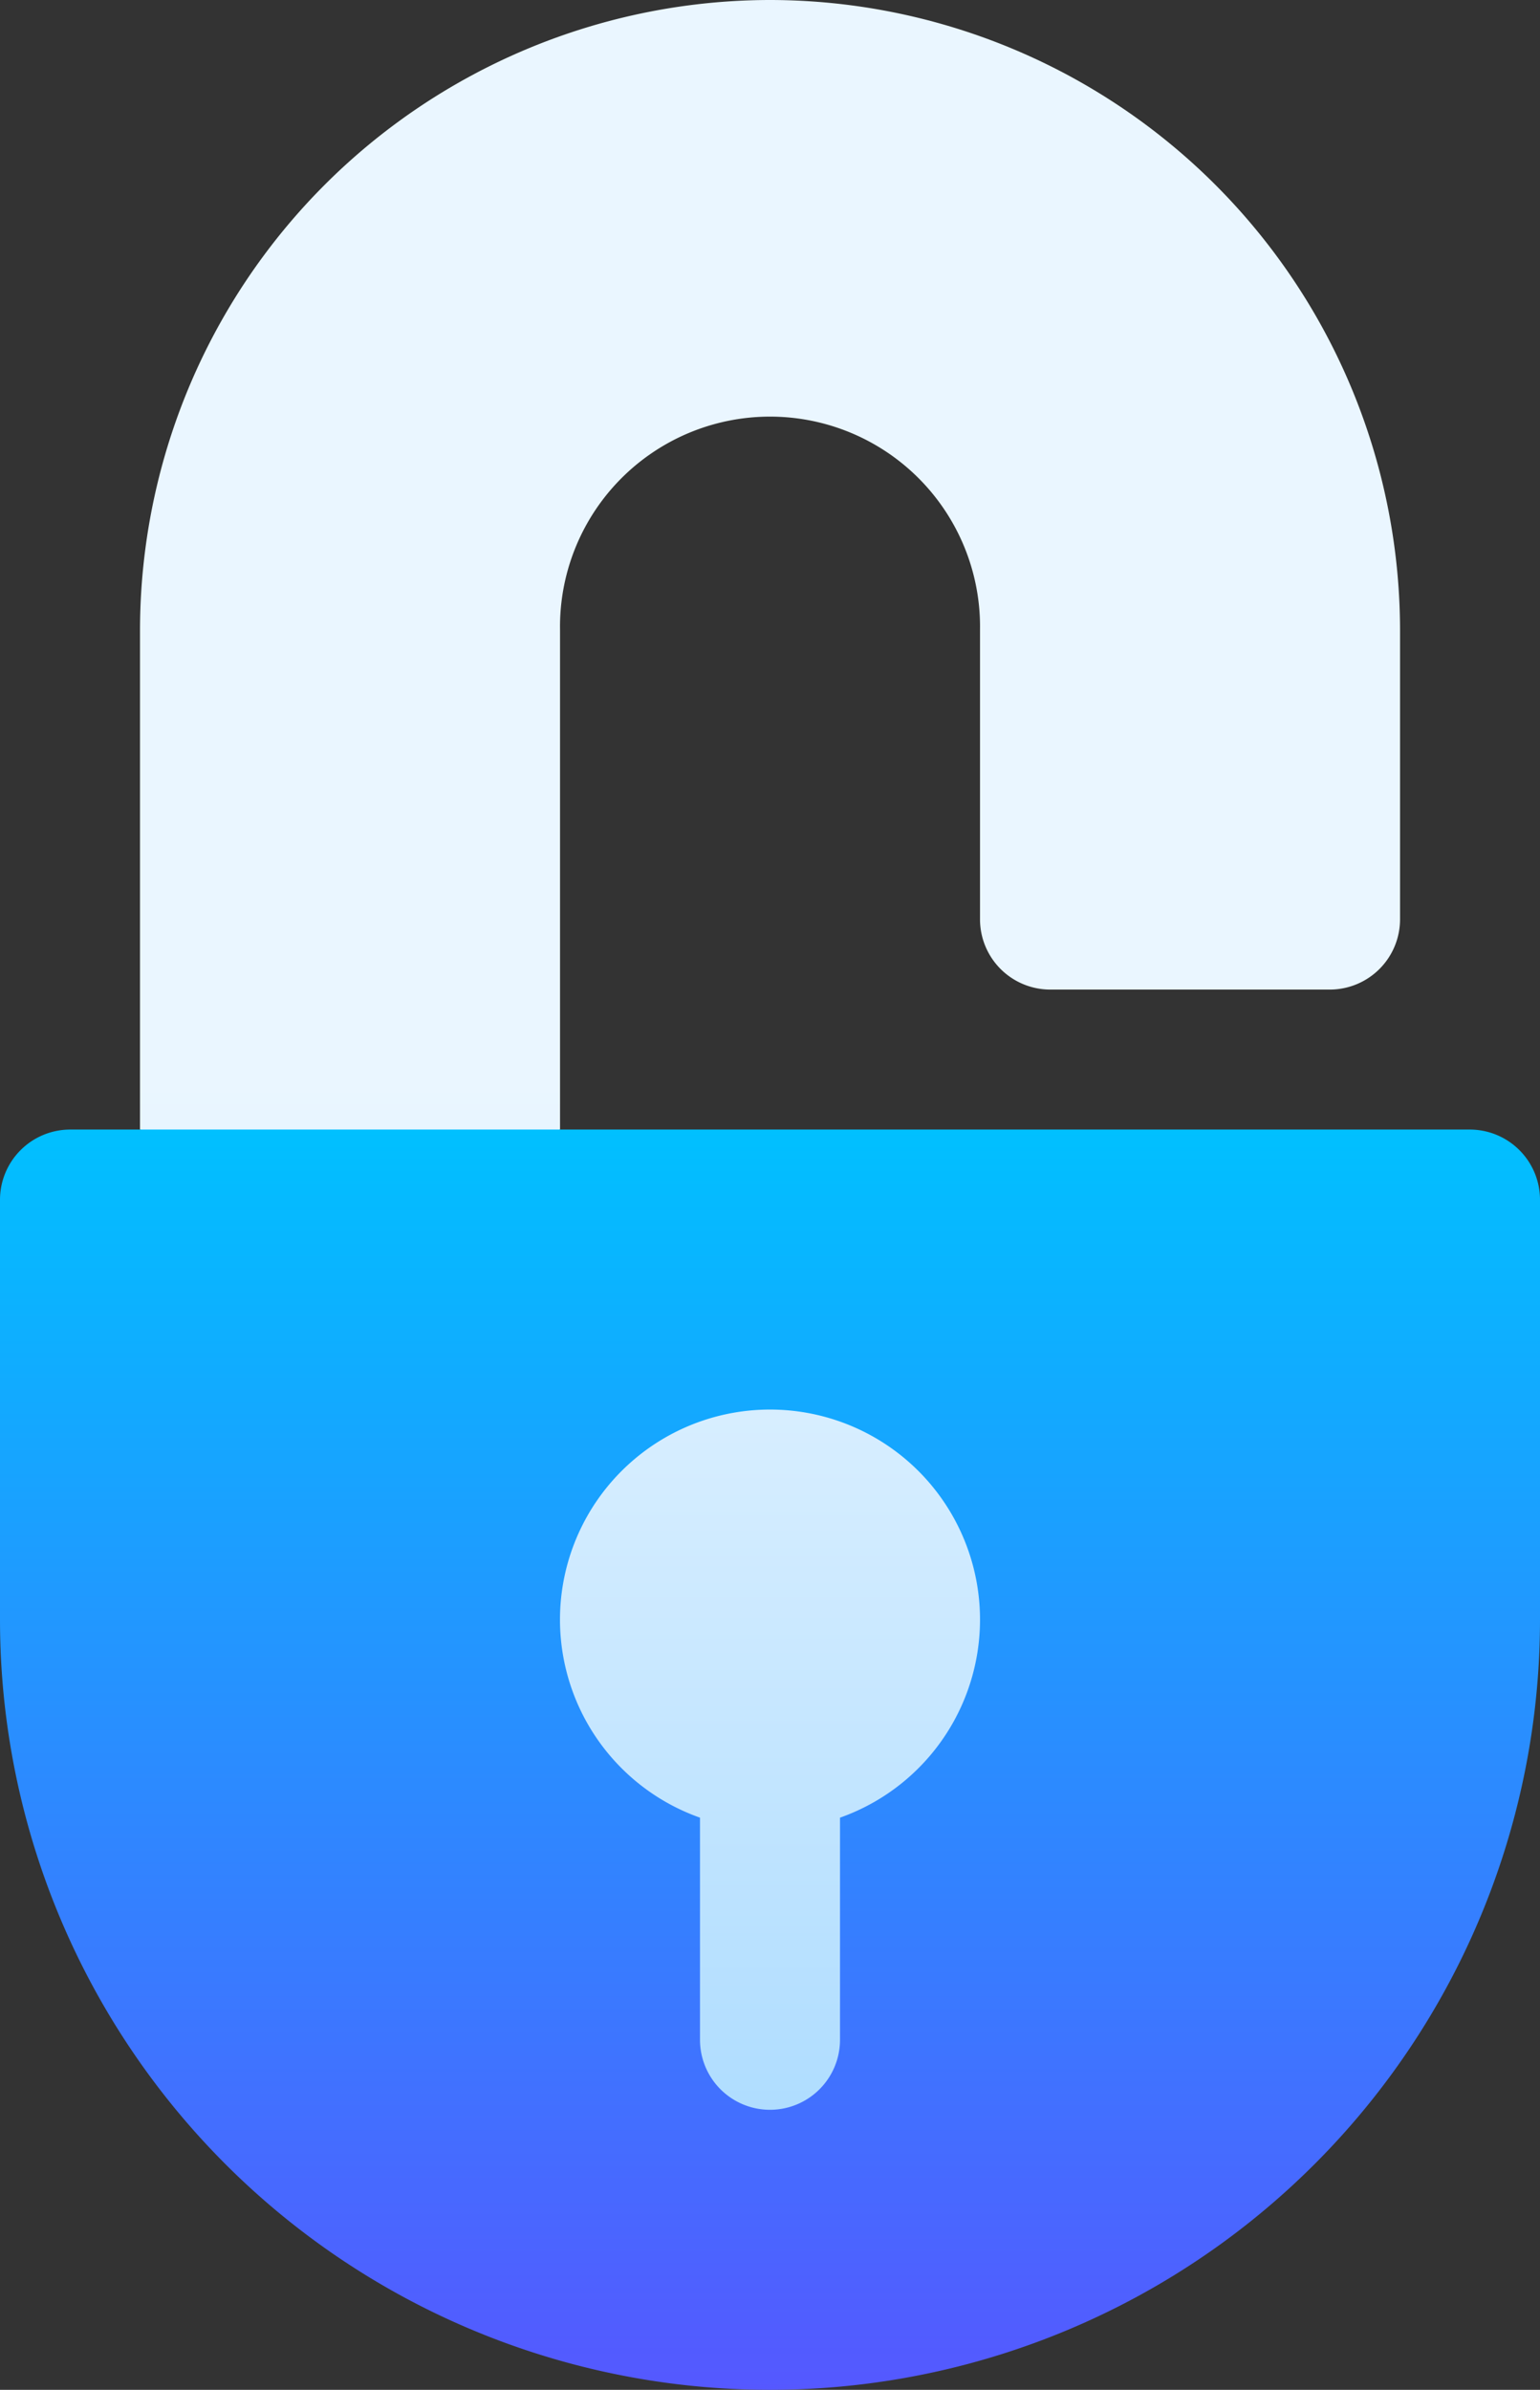 <?xml version="1.0" encoding="UTF-8"?> <svg xmlns="http://www.w3.org/2000/svg" xmlns:xlink="http://www.w3.org/1999/xlink" width="30.688" height="47.612" viewBox="0 0 30.688 47.612"><rect x="0" y="0" width="30.688" height="47.612" fill="#333333" stroke="none"/><defs><linearGradient id="linear-gradient" x1="0.5" y1="1" x2="0.5" gradientUnits="objectBoundingBox"><stop offset="0" stop-color="#addcff"></stop><stop offset="0.503" stop-color="#eaf6ff"></stop><stop offset="1" stop-color="#eaf6ff"></stop></linearGradient><linearGradient id="linear-gradient-2" x1="0.5" y1="1" x2="0.5" gradientUnits="objectBoundingBox"><stop offset="0" stop-color="#5558ff"></stop><stop offset="1" stop-color="#00c0ff"></stop></linearGradient></defs><g id="Secured-Data" transform="translate(-91)"><g id="Group_6641" data-name="Group 6641" transform="translate(93.79)"><g id="Group_6640" data-name="Group 6640"><path id="Path_25396" data-name="Path 25396" d="M133.554,0A12.568,12.568,0,0,0,121,12.554V22.5l4.464,2.79,3.906-2.79v-9.95a4.185,4.185,0,1,1,8.369,0V18.32a1.4,1.4,0,0,0,1.395,1.395h5.58a1.4,1.4,0,0,0,1.395-1.395V12.554A12.568,12.568,0,0,0,133.554,0Zm0,26.689a5.579,5.579,0,0,0-2.79,10.41v3.539a2.79,2.79,0,1,0,5.58,0V37.1a5.579,5.579,0,0,0-2.79-10.41Z" transform="translate(-121)" fill="url(#linear-gradient)"></path></g></g><path id="Path_25397" data-name="Path 25397" d="M120.293,242h-27.9A1.4,1.4,0,0,0,91,243.395v8.369a15.344,15.344,0,0,0,30.688,0v-8.369A1.4,1.4,0,0,0,120.293,242Zm-12.554,13.709v4.425a1.395,1.395,0,1,1-2.79,0v-4.425a4.185,4.185,0,1,1,2.79,0Z" transform="translate(0 -219.496)" fill="url(#linear-gradient-2)"></path></g></svg> 